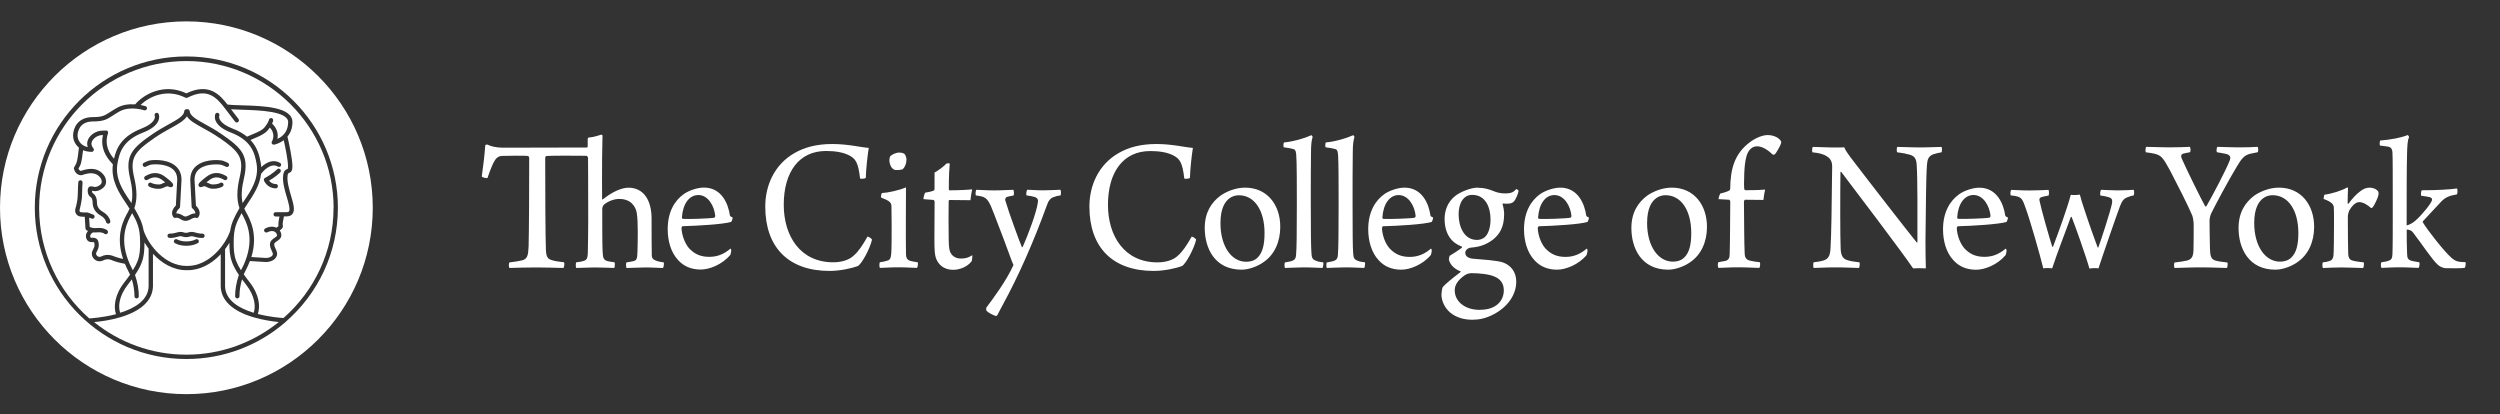 <?xml version="1.0" encoding="UTF-8"?> <svg xmlns="http://www.w3.org/2000/svg" width="380" height="63" viewBox="0 0 380 63" fill="none"><rect x="0" y="0" width="380" height="63" fill="#333333" stroke="none"/><path d="M254.11 28.52C252.79 28.52 251.43 29.02 250.42 29.7C248.99 30.74 247.97 32.31 247.97 34.65C247.97 37.7 249.46 40.99 253.57 40.99C254.75 40.99 256.08 40.43 256.84 39.9C258.58 38.75 259.46 36.76 259.46 34.48C259.46 31.16 257.49 28.52 254.11 28.52ZM253.15 29.67C255.54 29.67 257.07 31.98 257.07 35.42C257.07 37.23 256.76 38.41 256 39.15C255.52 39.62 254.88 39.77 254.28 39.77C252.03 39.77 250.36 37.4 250.36 33.9C250.36 31.65 251.06 30.58 251.8 30.08C252.17 29.81 252.7 29.67 253.15 29.67ZM261.2 39.86C261.06 39.98 261.09 40.6 261.2 40.72C261.79 40.72 262.83 40.63 264.04 40.63C265.67 40.63 266.74 40.72 267.42 40.72C267.53 40.63 267.59 39.98 267.5 39.86C266.68 39.77 266.4 39.71 266.01 39.62C265.42 39.47 265.22 39.18 265.19 38.52C265.11 36.92 265.11 33.51 265.08 30.63C265.08 30.54 265.19 30.36 265.25 30.36C265.95 30.36 267.19 30.39 268.04 30.39C268.07 29.95 268.21 29.18 268.3 28.82C267.9 28.85 267.2 28.91 265.29 28.91C265.21 28.91 265.12 28.76 265.12 28.7C265.12 28.55 265.09 28.22 265.09 28.02C265.12 25.8 265.17 23.66 265.96 22.77C266.33 22.35 266.69 22.24 267.11 22.24C267.93 22.24 268.83 22.89 269.45 23.49C269.54 23.52 269.7 23.52 269.76 23.46C269.99 23.28 270.63 22.12 270.72 21.8C270.75 21.74 270.75 21.56 270.72 21.48C270.41 20.92 269.59 20.53 268.67 20.53C267.94 20.53 266.87 20.94 265.97 21.62C263.66 23.37 263.02 25.62 262.99 28.73C262.99 28.76 262.93 28.91 262.88 28.94C262.66 29.09 261.95 29.32 261.5 29.41C261.39 29.56 261.22 30 261.22 30.27L262.83 30.36C262.91 30.36 263 30.57 263 30.63C262.97 33.59 262.97 37 262.91 38.6C262.91 39.13 262.8 39.46 262.35 39.64L261.22 39.85L261.2 39.86ZM275.48 23.15C276.58 23.27 277.2 23.42 277.73 23.8C278.35 24.16 278.49 24.81 278.49 25.25C278.43 31.47 278.35 36.3 278.23 37.85C278.17 39 277.81 39.39 277.16 39.6C276.74 39.72 276.29 39.81 275.67 39.87C275.59 39.96 275.59 40.64 275.67 40.73C276.26 40.73 277.33 40.64 279.05 40.64C280.62 40.64 281.89 40.73 282.57 40.73C282.65 40.61 282.74 39.99 282.62 39.87C281.92 39.78 281.35 39.72 280.93 39.58C280.2 39.4 279.83 38.99 279.78 37.8C279.7 36.14 279.7 29.21 279.75 26.15C279.75 26.12 279.83 26.09 279.86 26.12C281.55 28.34 289.29 38.54 290.79 40.79C291.13 40.76 292.42 40.76 292.73 40.79C292.7 39.82 292.67 38.1 292.67 36.73C292.76 31.13 292.73 27.34 292.9 25.05C292.96 24.25 293.13 23.72 293.86 23.45C294.23 23.33 294.59 23.24 295.1 23.15C295.21 23.03 295.21 22.41 295.1 22.33C294.73 22.33 293.07 22.41 292.12 22.41C290.4 22.41 289.11 22.33 288.38 22.33C288.29 22.42 288.27 23.04 288.38 23.15C289.14 23.24 289.76 23.36 290.27 23.51C291.11 23.75 291.28 24.22 291.34 25.08C291.48 27.21 291.45 32.76 291.45 36.82C291.42 36.85 291.39 36.88 291.34 36.85C289.99 35.19 284.22 27.78 281.34 23.99C280.61 23.01 280.44 22.69 280.33 22.39C280.1 22.42 279.63 22.42 279.07 22.42C277.66 22.42 276.26 22.33 275.55 22.33C275.44 22.42 275.41 23.07 275.49 23.15M304.86 37.79C303.82 38.68 302.78 39.04 301.65 39.04C300.38 39.04 299.43 38.66 298.58 37.74C297.91 36.97 297.48 35.72 297.43 34.72C297.43 34.57 297.49 34.42 297.6 34.39C299.96 34.33 303.79 34.09 304.98 33.74C305.06 33.68 305.23 33.18 305.21 33.06C304.93 32.97 304.82 32.85 304.79 32.74C304.56 31.08 303.58 28.53 300.85 28.53C299.95 28.53 298.68 28.91 297.81 29.51C296.38 30.52 295.34 32.27 295.34 34.87C295.34 36.56 295.79 38.37 296.94 39.58C297.78 40.5 298.91 41 300.37 41C301.67 41 303.61 40.26 304.85 38.78C304.91 38.69 305.02 38.19 304.99 37.98C304.96 37.89 304.91 37.83 304.88 37.8M299.97 29.64C301.49 29.64 302.42 31.33 302.56 32.81C302.56 32.93 302.48 33.02 302.42 33.08C301.86 33.2 298.53 33.32 297.63 33.26C297.55 33.26 297.49 33.11 297.49 33.05C297.63 30.94 298.62 29.64 299.97 29.64ZM305.63 29.7C306.02 29.73 306.39 29.79 306.7 29.88C307.32 30.09 307.49 30.44 307.91 31.66C308.58 33.49 309.99 38.42 310.58 40.79C310.89 40.73 311.62 40.73 311.93 40.79C312.61 38.66 314.18 34.64 314.75 33.01C314.78 32.95 314.86 32.95 314.89 32.98C315.26 33.87 317.09 38.99 317.59 40.82C317.9 40.76 318.63 40.73 318.97 40.79C319.56 38.95 321.62 33 322.26 31.28C322.57 30.54 322.79 30.15 323.55 29.92C323.81 29.8 323.95 29.77 324.31 29.71C324.42 29.56 324.42 29 324.31 28.85C323.78 28.88 323.02 28.94 321.86 28.94C320.93 28.94 319.75 28.85 319.36 28.85C319.25 28.97 319.19 29.5 319.25 29.71C319.84 29.8 320.21 29.86 320.55 29.98C321.08 30.16 321.08 30.42 321.03 30.9C320.78 32.12 319.45 36.24 318.95 37.6C318.92 37.66 318.87 37.6 318.84 37.6C318.64 37.1 317.57 34.14 316.87 31.98C316.53 30.97 316.28 30.2 316.14 29.58C315.86 29.64 315.1 29.67 314.76 29.61C314.28 31.48 312.79 35.6 312.06 37.49C312.03 37.55 312 37.52 311.95 37.52C311.58 36.42 310.23 31.68 310.01 30.52C309.95 30.31 309.98 30.08 310.29 29.96C310.49 29.9 311.02 29.78 311.39 29.72C311.47 29.54 311.47 28.95 311.36 28.86C310.82 28.89 309.47 28.95 308.49 28.95C307.11 28.95 306.15 28.86 305.7 28.86C305.59 28.98 305.53 29.54 305.64 29.72M326.18 23.15C326.77 23.24 327.13 23.27 327.47 23.36C328.48 23.63 328.74 23.86 329.83 25.88C330.96 28.04 332.62 31.31 333.21 32.73C333.35 33.09 333.44 33.74 333.44 34.15C333.44 35.42 333.44 36.52 333.41 37.97C333.38 38.89 333.21 39.39 332.45 39.6C331.97 39.72 331.27 39.81 330.54 39.9C330.43 39.99 330.43 40.64 330.54 40.73C331.33 40.73 332.59 40.64 334.59 40.64C336.22 40.64 337.77 40.73 338.48 40.73C338.59 40.64 338.65 40.02 338.56 39.9C337.8 39.81 337.29 39.75 336.84 39.63C336.08 39.45 335.94 38.98 335.91 37.67C335.88 36.16 335.85 34.68 335.85 33.52C335.85 33.25 335.96 32.75 336.08 32.48C336.73 31.15 338.81 27.27 340.02 25.28C340.75 24.06 341.14 23.62 341.99 23.38L343.17 23.14C343.28 23.05 343.28 22.37 343.14 22.32C342.18 22.38 341.51 22.4 340.16 22.4C339.18 22.4 337.91 22.34 337.06 22.32C336.92 22.38 336.86 23 336.98 23.14C337.6 23.26 337.94 23.29 338.3 23.38C339.09 23.56 339.12 23.97 338.86 24.53C338.32 25.89 336.35 29.66 335.37 31.35C335.34 31.38 335.23 31.38 335.2 31.38C334.61 30.34 332.39 25.84 331.66 24.18C331.46 23.76 331.49 23.47 331.86 23.35C332.06 23.29 332.56 23.2 332.87 23.14C333.01 23.02 332.98 22.4 332.84 22.32C332.5 22.35 330.67 22.4 329.71 22.4C328.42 22.4 326.92 22.32 326.22 22.32C326.11 22.44 326.08 23.03 326.16 23.14M346.39 28.52C345.07 28.52 343.71 29.02 342.7 29.7C341.27 30.74 340.26 32.31 340.26 34.65C340.26 37.7 341.75 40.99 345.86 40.99C347.04 40.99 348.37 40.43 349.13 39.9C350.87 38.75 351.75 36.76 351.75 34.48C351.75 31.16 349.78 28.52 346.4 28.52M345.43 29.67C347.82 29.67 349.35 31.98 349.35 35.42C349.35 37.23 349.04 38.41 348.28 39.15C347.8 39.62 347.16 39.77 346.56 39.77C344.31 39.77 342.64 37.4 342.64 33.9C342.64 31.65 343.34 30.58 344.08 30.08C344.45 29.81 344.98 29.67 345.43 29.67ZM360.18 28.52C359.65 28.52 359.2 28.73 358.75 29.08C358.1 29.55 357.51 30.23 356.98 30.95C356.92 30.98 356.84 30.98 356.84 30.89C356.84 30.33 356.87 29.03 356.9 28.61C356.9 28.55 356.82 28.49 356.76 28.49C356 28.97 354.34 29.47 353.33 29.59C353.25 29.65 353.19 30.09 353.19 30.24C354.46 30.71 354.68 31.07 354.74 31.49C354.77 31.84 354.77 32.73 354.77 33.83C354.77 35.88 354.74 38.34 354.69 38.81C354.63 39.34 354.46 39.52 354.18 39.64C353.87 39.76 353.42 39.85 353.08 39.88C352.97 40 352.99 40.62 353.08 40.74C353.59 40.71 355.02 40.65 355.89 40.65C357.01 40.65 358.85 40.74 359.18 40.74C359.32 40.62 359.35 40.03 359.29 39.88C358.67 39.82 358.02 39.73 357.52 39.59C357.1 39.44 356.96 39.14 356.93 38.64C356.9 38.05 356.87 34.99 356.87 32.98C356.87 32.59 357.01 32.15 357.1 31.97C357.47 31.35 358.03 30.72 358.59 30.72C359.24 30.72 359.89 31.17 360.42 31.64C360.45 31.64 360.62 31.55 360.65 31.52C360.93 31.16 361.47 30.01 361.52 29.65C361.55 29.53 361.55 29.27 361.52 29.17C361.29 28.76 360.73 28.52 360.19 28.52M368.01 29.76C368.46 29.79 369.05 29.91 369.33 29.97C369.64 30.06 369.7 30.26 369.67 30.41C369.56 30.92 368.15 32.66 367.13 33.55C366.65 33.97 366.2 34.17 365.81 34.26C365.81 29.28 365.81 25.87 365.87 23.5C365.9 22.14 365.95 21.28 366.18 20.86C366.18 20.77 366.04 20.53 365.95 20.53C365.08 20.91 363.39 21.24 361.79 21.36C361.71 21.42 361.68 22.01 361.76 22.13C362.32 22.19 362.89 22.25 363.17 22.34C363.51 22.46 363.62 22.76 363.65 23.14C363.7 23.88 363.7 26.43 363.7 32.95C363.7 34.4 363.7 37.75 363.65 38.67C363.62 39.29 363.48 39.5 363.03 39.65C362.69 39.77 362.35 39.8 361.99 39.86C361.85 39.95 361.88 40.63 361.99 40.72C362.44 40.72 363.26 40.63 364.8 40.63C366.04 40.63 367.11 40.72 367.62 40.72C367.76 40.6 367.82 39.98 367.73 39.86C367.25 39.8 366.86 39.71 366.58 39.65C366.04 39.5 365.88 39.26 365.88 38.55C365.82 37.39 365.82 36.24 365.82 34.9C366.38 34.9 366.64 35.14 366.81 35.38C368.08 37.01 369.68 39.5 370.61 40.3C370.84 40.48 371.26 40.77 371.88 40.77C372.86 40.77 374.27 40.8 374.64 40.71C374.75 40.62 374.84 39.97 374.75 39.85C373.74 39.82 373.34 39.79 372.67 39.23C371.54 38.25 369.07 35.11 368.28 33.81C368.25 33.78 368.25 33.66 368.28 33.63L371.07 30.64C371.75 29.93 372.36 29.75 373.46 29.54C373.57 29.39 373.57 28.77 373.46 28.65C372.36 28.8 370.48 28.92 368.11 28.92C368 29.01 367.94 29.6 368.03 29.75" fill="white"></path><path d="M180 27.1C180.03 27.25 180.76 27.16 180.87 27.04C180.9 25.71 181.15 23.51 181.32 22.48C180.06 22.39 178.17 21.89 175.78 21.89C173.39 21.89 171.56 22.39 170.06 23.25C166.97 25 165.59 28.2 165.59 31.4C165.59 37.57 169.08 41.18 175.36 41.18C177.08 41.18 178.85 40.74 179.67 40.44C180.32 40.03 181.52 37.72 181.81 36.44C181.75 36.23 181.28 35.96 181.14 35.96C180.41 37.26 179.73 38.27 179.03 38.87C178.33 39.55 177.14 39.88 175.93 39.88C170.92 39.88 168.41 35.88 168.41 31.14C168.41 26.13 170.75 22.96 174.83 22.96C176.18 22.96 177.39 23.14 178.32 23.61C179.36 24.14 179.73 24.74 180.01 27.11M189.26 28.52C187.93 28.52 186.58 29.02 185.57 29.7C184.13 30.74 183.12 32.31 183.12 34.65C183.12 37.7 184.61 40.99 188.72 40.99C189.9 40.99 191.23 40.43 191.99 39.89C193.73 38.74 194.6 36.75 194.6 34.47C194.6 31.15 192.63 28.52 189.25 28.52M188.3 29.68C190.69 29.68 192.21 31.99 192.21 35.43C192.21 37.24 191.9 38.42 191.14 39.17C190.66 39.64 190.01 39.79 189.42 39.79C187.17 39.79 185.51 37.42 185.51 33.92C185.51 31.66 186.21 30.6 186.94 30.1C187.31 29.83 187.84 29.68 188.29 29.68M195.34 40.73C195.71 40.73 197.03 40.64 198.12 40.64C199.61 40.64 200.51 40.73 201.02 40.73C201.13 40.58 201.19 40.02 201.13 39.87C200.51 39.81 200.29 39.75 199.95 39.6C199.44 39.42 199.36 39.07 199.33 38.27C199.27 37.47 199.24 35.45 199.24 30.8C199.24 28.25 199.24 24.9 199.27 23.39C199.27 21.94 199.35 21.35 199.52 20.82C199.52 20.76 199.41 20.58 199.32 20.55C198.31 21.02 196.56 21.53 195.18 21.65C195.07 21.74 195.04 22.3 195.15 22.39C195.82 22.48 196.33 22.57 196.61 22.66C196.98 22.75 197 23.25 197.03 23.58C197.12 24.47 197.12 28.83 197.12 30.93C197.12 35.76 197.09 37.81 197 38.76C196.97 39.18 196.86 39.44 196.55 39.59C196.21 39.74 195.85 39.8 195.31 39.89C195.2 40.07 195.25 40.6 195.31 40.75M201.67 40.73C202.04 40.73 203.36 40.64 204.46 40.64C205.95 40.64 206.85 40.73 207.36 40.73C207.47 40.58 207.53 40.02 207.47 39.87C206.85 39.81 206.62 39.75 206.29 39.6C205.78 39.42 205.7 39.07 205.67 38.27C205.61 37.47 205.59 35.45 205.59 30.8C205.59 28.25 205.59 24.9 205.62 23.39C205.62 21.94 205.71 21.35 205.88 20.82C205.88 20.76 205.77 20.58 205.68 20.55C204.67 21.02 202.92 21.53 201.54 21.65C201.43 21.74 201.4 22.3 201.51 22.39C202.19 22.48 202.69 22.57 202.97 22.66C203.34 22.75 203.36 23.25 203.39 23.58C203.47 24.47 203.47 28.83 203.47 30.93C203.47 35.76 203.44 37.81 203.36 38.76C203.33 39.18 203.22 39.44 202.91 39.59C202.57 39.74 202.21 39.8 201.67 39.89C201.56 40.07 201.61 40.6 201.67 40.75M217.49 37.8C216.45 38.69 215.41 39.05 214.28 39.05C213.01 39.05 212.06 38.66 211.21 37.75C210.53 36.98 210.11 35.73 210.06 34.72C210.06 34.57 210.12 34.42 210.23 34.39C212.59 34.33 216.42 34.1 217.61 33.74C217.69 33.68 217.86 33.18 217.84 33.06C217.56 32.97 217.45 32.85 217.42 32.73C217.2 31.07 216.21 28.52 213.48 28.52C212.58 28.52 211.31 28.9 210.44 29.49C209.01 30.5 207.97 32.25 207.97 34.85C207.97 36.54 208.42 38.35 209.57 39.57C210.41 40.49 211.54 40.99 213 40.99C214.29 40.99 216.24 40.25 217.48 38.77C217.54 38.68 217.65 38.18 217.62 37.97C217.59 37.88 217.54 37.82 217.51 37.79M212.59 29.65C214.11 29.65 215.04 31.34 215.18 32.82C215.18 32.94 215.1 33.03 215.04 33.09C214.48 33.21 211.16 33.33 210.26 33.27C210.18 33.27 210.12 33.12 210.12 33.06C210.26 30.95 211.25 29.65 212.6 29.65M224.67 28.52C223.63 28.49 221.94 29.17 221.15 29.82C220.05 30.71 219.58 31.99 219.58 33.26C219.58 35.66 220.73 36.94 222.17 37.47C222.23 37.5 222.25 37.59 222.2 37.65C221.81 37.97 220.77 38.63 220.34 38.89C220.31 38.98 220.23 39.28 220.23 39.4C220.31 40.02 220.9 40.85 222 41.24C222.03 41.24 222.03 41.33 222.03 41.33C220.82 42.25 219.64 43.2 219.3 43.64C219.19 43.82 219.1 44.5 219.1 44.77C219.1 45.72 219.58 46.79 220.45 47.53C221.38 48.27 222.48 48.6 223.83 48.6C224.84 48.6 225.88 48.39 227.04 47.77C229.15 46.67 230.47 44.81 230.47 42.82C230.47 41.22 229.54 40.3 228.5 39.91C227.57 39.56 225.12 39.44 223.85 39.32C223.26 39.26 222.72 38.99 222.72 38.43C222.72 37.96 223.2 37.69 223.45 37.66C223.53 37.63 223.9 37.6 223.98 37.6C224.77 37.51 225.87 37.25 226.97 36.39C227.9 35.62 228.63 34.58 228.63 32.53C228.63 32 228.49 31.34 228.4 31.08C228.37 31.02 228.43 30.93 228.46 30.93C228.77 30.96 228.83 30.96 229.13 30.96C229.69 30.96 229.92 30.81 230.12 30.61C230.43 30.29 230.82 29.31 230.82 28.96C230.79 28.9 230.54 28.72 230.45 28.75C230.09 29.16 229.78 29.4 228.76 29.4C228.14 29.4 227.61 29.28 227.16 29.1C226.34 28.77 225.64 28.54 224.65 28.54M223.77 29.62C225.85 29.62 226.56 31.58 226.56 33.35C226.56 34.54 226.25 35.46 225.8 35.93C225.46 36.32 224.93 36.47 224.5 36.47C222.56 36.47 221.71 34.48 221.71 32.58C221.71 30.8 222.5 29.62 223.77 29.62ZM224.95 47.1C223.85 47.1 222.84 46.83 222.05 46.15C221.4 45.56 221.12 44.87 221.12 44.13C221.12 43.3 221.6 42.56 222.67 41.82C222.92 41.67 223.26 41.52 223.68 41.52C224.84 41.52 226.33 41.67 227.14 42.03C228.01 42.38 228.58 43.04 228.58 44.13C228.58 45.58 227.57 47.09 224.95 47.09M241.17 37.8C240.13 38.69 239.09 39.05 237.96 39.05C236.69 39.05 235.74 38.66 234.89 37.75C234.21 36.98 233.79 35.73 233.74 34.72C233.74 34.57 233.8 34.42 233.91 34.39C236.27 34.33 240.1 34.1 241.29 33.74C241.37 33.68 241.54 33.18 241.52 33.06C241.24 32.97 241.12 32.85 241.1 32.73C240.87 31.07 239.89 28.52 237.16 28.52C236.26 28.52 234.99 28.9 234.12 29.49C232.69 30.5 231.65 32.25 231.65 34.85C231.65 36.54 232.1 38.35 233.25 39.57C234.1 40.49 235.22 40.99 236.68 40.99C237.97 40.99 239.92 40.25 241.16 38.77C241.21 38.68 241.33 38.18 241.3 37.97C241.27 37.88 241.22 37.82 241.19 37.79M236.27 29.65C237.79 29.65 238.72 31.34 238.86 32.82C238.86 32.94 238.78 33.03 238.72 33.09C238.15 33.21 234.83 33.33 233.93 33.27C233.84 33.27 233.79 33.12 233.79 33.06C233.93 30.95 234.91 29.65 236.27 29.65Z" fill="white"></path><path d="M130.73 27.1C130.76 27.25 131.49 27.16 131.6 27.04C131.63 25.71 131.88 23.51 132.05 22.48C130.79 22.39 128.9 21.89 126.51 21.89C124.12 21.89 122.29 22.39 120.79 23.25C117.7 25 116.32 28.2 116.32 31.4C116.32 37.56 119.81 41.18 126.09 41.18C127.81 41.18 129.58 40.74 130.4 40.44C131.05 40.03 132.26 37.72 132.54 36.44C132.49 36.23 132.01 35.96 131.86 35.96C131.13 37.26 130.46 38.27 129.75 38.86C129.05 39.54 127.86 39.87 126.65 39.87C121.64 39.87 119.13 35.87 119.13 31.13C119.13 26.12 121.47 22.95 125.55 22.95C126.9 22.95 128.11 23.13 129.04 23.6C130.08 24.13 130.45 24.73 130.73 27.1ZM137.79 24.29C137.79 24.02 137.68 23.64 137.51 23.43C137.45 23.34 137.14 23.19 136.69 23.19C136.18 23.19 135.59 23.49 135.34 23.72C135.2 23.87 135.17 24.4 135.2 24.58C135.29 25.17 135.51 25.59 135.93 25.79C136.1 25.91 137.05 25.82 137.19 25.73C137.56 25.43 137.78 24.84 137.78 24.28M139.48 39.87C138.83 39.78 138.66 39.72 138.3 39.63C137.88 39.48 137.71 39.16 137.71 38.62C137.68 37.29 137.69 35.3 137.69 33.67C137.69 31.86 137.71 29.82 137.71 28.48C136.61 28.95 134.9 29.31 134.06 29.34C133.95 29.43 133.86 29.93 133.95 30.05C134.51 30.26 134.99 30.44 135.3 30.76C135.47 30.97 135.5 31.2 135.5 31.38C135.5 31.97 135.53 33.04 135.53 34.19C135.53 35.82 135.53 37.77 135.47 38.52C135.41 39.2 135.33 39.44 134.96 39.59C134.62 39.71 134.23 39.8 133.75 39.86C133.64 39.98 133.64 40.63 133.75 40.72C134.23 40.72 135.33 40.63 136.51 40.63C137.95 40.63 138.85 40.72 139.38 40.72C139.49 40.63 139.58 40.01 139.49 39.86M147.51 30.41C147.54 29.97 147.68 29.2 147.77 28.78C147.35 28.84 145.69 28.93 144.33 28.93C144.27 28.93 144.22 28.81 144.22 28.75C144.22 26.67 144.31 25.34 144.36 24.84C144.27 24.81 143.99 24.81 143.85 24.87C143.54 25.25 142.5 26 142.05 26.23V28.75C142.05 28.84 141.97 28.96 141.94 28.96C141.72 29.08 141.01 29.23 140.62 29.29C140.51 29.44 140.34 30.09 140.37 30.27L141.89 30.39C142 30.42 142.06 30.57 142.06 30.66C142.06 31.85 142.03 34.52 142.03 36.21C142.03 38.11 142.06 38.88 142.42 39.59C142.9 40.54 143.8 41.01 144.9 41.01C145.8 41.01 146.98 40.62 147.69 39.71C147.75 39.59 147.83 38.88 147.78 38.79C147.22 39.15 146.82 39.3 146.03 39.3C145.33 39.3 144.62 38.94 144.37 38.14C144.26 37.75 144.2 37.19 144.2 36C144.17 34.55 144.17 31.94 144.2 30.55C144.2 30.52 144.26 30.4 144.31 30.4C145.38 30.4 146.82 30.43 147.52 30.43M148.33 29.7C148.78 29.76 149.01 29.82 149.29 29.88C150.08 30.12 150.39 30.65 151.12 32.58C151.99 34.77 153.2 38.06 153.82 39.75C153.88 39.87 154.05 40.25 154.05 40.28C153.01 42.62 150.84 45.55 149.91 46.77C149.88 46.83 149.91 47.15 149.94 47.24C150.19 47.51 151.01 47.95 151.4 48.04L151.59 47.92C151.79 47.5 152.13 46.88 152.46 46.26C154.85 41.87 157.1 36.78 159.1 31.27C159.35 30.5 159.69 30.09 160.2 29.94C160.48 29.82 160.79 29.76 161.21 29.7C161.29 29.52 161.29 28.96 161.18 28.84C160.39 28.87 159.58 28.93 158.56 28.93C157.54 28.93 156.48 28.84 156.14 28.84C156.03 28.96 155.94 29.52 156.03 29.7C156.54 29.76 156.99 29.85 157.27 29.94C157.81 30.12 157.81 30.47 157.75 30.8C157.55 32.28 156.31 35.6 155.44 37.56C155.41 37.59 155.36 37.56 155.33 37.56C155.13 37.18 153.28 32.14 152.8 30.45C152.77 30.33 152.8 30.04 153.03 29.95C153.23 29.86 153.65 29.8 154.07 29.71C154.15 29.56 154.13 28.94 154.01 28.85C153.59 28.85 152.35 28.94 151.14 28.94C149.93 28.94 148.92 28.85 148.41 28.85C148.3 28.91 148.24 29.53 148.33 29.71" fill="white"></path><path d="M77.44 39.87C77.33 39.99 77.3 40.58 77.44 40.73C78.23 40.7 80.23 40.65 81.52 40.65C82.64 40.65 84.36 40.7 85.63 40.73C85.77 40.64 85.83 39.99 85.74 39.87C84.78 39.75 84.33 39.69 83.88 39.54C83.26 39.36 83.03 39.07 82.98 38C82.9 36.49 82.87 28.31 82.87 23.98C82.87 23.92 82.96 23.74 83.04 23.71C83.69 23.65 87.8 23.65 89.13 23.68C89.27 23.71 89.36 23.86 89.38 24C89.38 25.09 89.41 26.42 89.41 33.46C89.41 34.14 89.38 37.67 89.35 38.38C89.32 39.21 89.24 39.48 88.73 39.66C88.48 39.75 88.11 39.81 87.6 39.87C87.49 39.99 87.49 40.61 87.6 40.73C88.14 40.73 89.54 40.65 90.44 40.65C91.51 40.65 93 40.73 93.37 40.73C93.45 40.61 93.51 39.96 93.4 39.87C92.89 39.81 92.67 39.75 92.33 39.69C91.74 39.48 91.65 39.25 91.6 38.3C91.54 37.47 91.54 33.79 91.54 31.75C91.54 31.54 91.65 31.22 91.88 31.04C92.53 30.54 93.37 30.24 94.14 30.24C95.97 30.24 96.65 31.49 96.79 32.38C97.02 33.77 96.93 36.68 96.9 38.13C96.87 39.32 96.79 39.53 96.36 39.67C96.08 39.76 95.65 39.82 95.23 39.88C95.12 40 95.15 40.62 95.23 40.74C95.63 40.71 96.92 40.69 97.79 40.66C99.06 40.63 100.32 40.74 100.77 40.74C100.88 40.65 100.97 40 100.88 39.88C100.23 39.79 99.81 39.7 99.44 39.49C99.21 39.37 99.07 39.16 99.07 38.81C99.04 37.51 99.04 34.84 99.04 33.24C99.04 30.31 97.75 28.53 95.52 28.53C94.51 28.53 93.12 29.12 91.63 30.3C91.57 30.33 91.52 30.33 91.52 30.27C91.52 29.44 91.49 25.93 91.52 23.99C91.55 21.8 91.58 20.85 91.58 20.64C91.58 20.55 91.5 20.49 91.41 20.46C91.13 20.55 90.2 20.87 89.47 20.91C89.39 20.91 89.33 21.06 89.33 21.12V22.27C89.33 22.36 89.24 22.42 89.19 22.42L76.35 22.45C75.34 22.42 74.58 22.24 74.1 21.98C74.02 21.95 73.79 22.01 73.76 22.07C73.68 23.37 73.42 25.54 73.23 26.81C73.26 26.96 73.96 27.14 74.1 27.05C74.52 25.82 74.86 24.94 75.23 24.35C75.48 23.94 75.88 23.7 76.27 23.7C77.34 23.67 79.73 23.64 80.21 23.7C80.32 23.7 80.44 23.88 80.44 23.99C80.44 28.85 80.41 35.11 80.35 37.42C80.29 38.81 80.18 39.41 79.28 39.59C78.86 39.68 78.29 39.8 77.42 39.89M111.02 37.8C109.98 38.69 108.94 39.04 107.81 39.04C106.54 39.04 105.59 38.65 104.74 37.74C104.07 36.97 103.64 35.72 103.59 34.71C103.59 34.56 103.65 34.41 103.76 34.38C106.13 34.32 109.95 34.09 111.14 33.73C111.22 33.67 111.39 33.17 111.36 33.05C111.08 32.96 110.97 32.84 110.94 32.72C110.71 31.06 109.73 28.51 107 28.51C106.1 28.51 104.83 28.89 103.96 29.48C102.52 30.49 101.49 32.24 101.49 34.84C101.49 36.53 101.94 38.34 103.09 39.55C103.93 40.47 105.06 40.97 106.52 40.97C107.82 40.97 109.76 40.23 111 38.75C111.06 38.66 111.17 38.16 111.14 37.95C111.11 37.86 111.06 37.8 111.03 37.77M106.13 29.64C107.65 29.64 108.58 31.33 108.72 32.82C108.72 32.94 108.63 33.03 108.58 33.09C108.02 33.21 104.69 33.33 103.79 33.27C103.71 33.27 103.65 33.12 103.65 33.06C103.79 30.95 104.78 29.65 106.13 29.65" fill="white"></path><path d="M43.48 48.88C43.48 48.88 43.42 48.95 43.38 48.97C39.34 52.46 34.08 54.57 28.33 54.57C15.63 54.57 5.29 44.25 5.29 31.57C5.29 18.89 15.62 8.58 28.33 8.58C41.04 8.58 51.36 18.9 51.36 31.57C51.36 38.46 48.31 44.65 43.48 48.87M28.33 3.25C12.71 3.25 0 15.96 0 31.58C0 47.2 12.71 59.91 28.33 59.91C43.95 59.91 56.66 47.2 56.66 31.58C56.66 15.96 43.95 3.25 28.33 3.25Z" fill="white"></path><path d="M42.61 26.2C42.61 26.2 41.91 26.89 40.9 27.46C41.07 27.68 41.4 27.97 41.92 27.97C42.1 27.97 42.25 28.12 42.25 28.3C42.25 28.48 42.1 28.63 41.92 28.63C40.63 28.63 40.15 27.51 40.13 27.46C40.07 27.3 40.13 27.12 40.28 27.04C41.37 26.48 42.12 25.74 42.13 25.73C42.26 25.6 42.47 25.6 42.59 25.73C42.72 25.86 42.72 26.07 42.59 26.19M43.58 29.92C43.27 28.86 42.92 27.67 43.04 26.67C43.12 25.97 43.39 25.8 43.66 25.7C43.69 25.69 43.72 25.68 43.73 25.67C43.73 25.67 43.78 25.6 43.78 25.3C43.78 24.37 43.36 22.33 43.13 21.31C42.44 21.84 41.71 21.98 41.67 21.99C41.65 21.99 41.63 21.99 41.61 21.99C41.5 21.99 41.4 21.94 41.34 21.85C41.27 21.74 41.26 21.6 41.34 21.49C41.37 21.44 41.97 20.4 41.01 19.39C40.52 20.11 40.17 20.43 38.07 21.28C39.12 22.38 39.44 23.64 39.64 24.8C39.67 25.01 39.69 25.2 39.71 25.4C40.52 24.63 41.58 24.17 42.57 24.76C42.73 24.85 42.78 25.05 42.69 25.21C42.6 25.37 42.39 25.42 42.24 25.32C41.15 24.67 39.97 26.05 39.69 26.41C39.48 28.18 38.5 29.65 37.73 30.8C37.51 31.12 37.31 31.43 37.14 31.71C37.26 32 37.35 32.16 37.35 32.16C37.99 33.3 39.27 35.59 38.21 39.07L40.45 39.21C40.63 39.21 41.21 39.15 41.42 38.8C41.53 38.63 41.48 38.49 41.31 38.14C41.19 37.88 41.03 37.56 41.03 37.17C41.03 36.61 41.45 36.34 41.75 36.14C42 35.98 42.11 35.89 42.11 35.78C42.11 35.59 41.99 35.38 41.81 35.26C41.51 35.05 41.09 35.07 40.63 35.31C40.47 35.39 40.27 35.33 40.18 35.17C40.09 35.01 40.15 34.81 40.31 34.73C40.91 34.41 41.52 34.37 42 34.61C42.14 34.53 42.27 34.43 42.33 34.37C42.28 34.11 42.33 33.62 42.48 32.91H41.9C41.72 32.91 41.57 32.76 41.57 32.58C41.57 32.4 41.72 32.25 41.9 32.25H43.57C43.83 32.25 43.9 32.17 43.92 32.14C44.15 31.84 43.85 30.83 43.59 29.93" fill="white"></path><path d="M38.55 47.54C36.39 46.88 34.28 45.68 34.21 43.54V37.87C34.45 37.56 34.67 37.23 34.87 36.9C34.87 38.02 34.92 38.91 35.29 39.9C35.51 40.48 35.83 41.08 36.31 41.79C35.93 42.89 35.74 43.98 35.74 45.03C35.74 45.21 35.89 45.36 36.07 45.36C36.25 45.36 36.4 45.21 36.4 45.03C36.4 44.2 36.53 43.34 36.79 42.46C36.97 42.7 37.17 42.97 37.39 43.25C38.78 45.02 38.89 46.63 38.56 47.54" fill="white"></path><path d="M37.3 39.64C37.15 40.03 36.97 40.42 36.76 40.82C36.72 40.9 36.67 40.99 36.63 41.08C36.3 40.56 36.07 40.11 35.9 39.67C35.55 38.74 35.52 37.91 35.52 36.74C35.52 34.65 35.95 33.8 36.72 32.4C36.74 32.44 36.75 32.46 36.75 32.47C37.39 33.61 38.72 35.99 37.29 39.65" fill="white"></path><path d="M34.78 25.22C34.69 25.38 34.49 25.43 34.33 25.34C34.33 25.34 34.07 25.2 33.68 25.06C33.44 24.98 31.53 24.81 30.4 25.61C29.84 26.01 29.57 26.57 29.57 27.33L29.78 31.26C30.16 31.62 30.61 32.31 30.17 32.99C30.11 33.09 30 33.14 29.9 33.14C29.84 33.14 29.79 33.12 29.73 33.09C29.73 33.09 29.7 33.09 29.66 33.09C29.57 33.09 29.37 33.11 29.09 33.28C28.76 33.47 28.47 33.57 28.2 33.57C27.93 33.57 27.66 33.47 27.39 33.27C26.96 33.03 26.75 33.1 26.75 33.1C26.75 33.1 26.66 33.13 26.61 33.13C26.5 33.13 26.4 33.08 26.33 32.98C25.89 32.31 26.35 31.61 26.73 31.25L26.94 27.3C26.94 26.56 26.67 26 26.11 25.6C24.98 24.8 23.07 24.97 22.83 25.05C22.43 25.19 22.18 25.33 22.18 25.33C22.02 25.42 21.82 25.37 21.73 25.21C21.64 25.05 21.69 24.85 21.85 24.76C21.86 24.76 22.15 24.59 22.6 24.43C22.94 24.31 25.1 24.09 26.47 25.06C27.21 25.58 27.59 26.34 27.59 27.33L27.37 31.44C27.37 31.53 27.32 31.62 27.25 31.68C27.25 31.68 26.78 32.06 26.81 32.44C27.03 32.44 27.33 32.49 27.72 32.71C27.72 32.71 27.74 32.72 27.75 32.73C28.01 32.92 28.22 33.02 28.76 32.71C29.16 32.48 29.47 32.43 29.69 32.44C29.73 32.06 29.26 31.68 29.25 31.68C29.18 31.62 29.13 31.53 29.13 31.44L28.92 27.35C28.92 26.35 29.29 25.59 30.04 25.07C31.41 24.1 33.57 24.32 33.91 24.44C34.36 24.6 34.65 24.76 34.66 24.77C34.82 24.86 34.87 25.06 34.78 25.22ZM34.52 27.23C34.43 27.38 34.23 27.44 34.07 27.34C33.08 26.75 32.49 26.95 31.99 27.25C31.86 27.33 31.61 27.52 31.38 27.71C31.5 27.75 31.61 27.8 31.71 27.85C31.91 27.95 32.1 28.04 32.38 28.04C33.09 28.04 33.47 27.81 33.48 27.8C33.63 27.71 33.83 27.75 33.93 27.9C34.03 28.05 33.98 28.25 33.83 28.35C33.78 28.39 33.28 28.69 32.38 28.69C31.94 28.69 31.65 28.55 31.42 28.43C31.17 28.31 31.06 28.25 30.82 28.37C30.45 28.54 30.29 28.41 30.21 28.27C30.06 28 30.28 27.77 30.81 27.32C31.07 27.09 31.45 26.8 31.65 26.68C32.21 26.34 33.1 25.98 34.41 26.77C34.56 26.86 34.62 27.06 34.52 27.22M30.82 36.16C30.82 36.16 30.75 36.17 30.65 36.17C30.44 36.17 30.05 36.14 29.45 35.96C29.14 35.87 29.01 35.91 28.81 35.96C28.66 36 28.5 36.05 28.28 36.05C28.06 36.05 27.9 36 27.75 35.96C27.56 35.9 27.41 35.86 27.11 35.96C26.21 36.23 25.78 36.17 25.73 36.16C25.55 36.13 25.43 35.96 25.46 35.78C25.49 35.6 25.66 35.48 25.84 35.51C25.84 35.51 26.18 35.55 26.92 35.33C27.41 35.18 27.7 35.27 27.93 35.33C28.05 35.37 28.15 35.39 28.28 35.39C28.41 35.39 28.5 35.36 28.63 35.33C28.86 35.26 29.15 35.18 29.64 35.33C30.39 35.55 30.72 35.51 30.73 35.51C30.91 35.49 31.07 35.61 31.1 35.79C31.13 35.97 31.01 36.13 30.83 36.16M30.04 36.97C29.56 37.23 28.94 37.36 28.32 37.36C27.7 37.36 27.08 37.23 26.6 36.97C26.44 36.88 26.38 36.68 26.47 36.52C26.56 36.36 26.76 36.3 26.92 36.39C27.68 36.8 28.98 36.8 29.74 36.39C29.9 36.3 30.1 36.36 30.19 36.52C30.27 36.68 30.22 36.88 30.06 36.97M25.07 28.44C24.84 28.55 24.55 28.7 24.11 28.7C23.21 28.7 22.71 28.39 22.66 28.36C22.51 28.26 22.47 28.06 22.56 27.9C22.66 27.75 22.86 27.71 23.01 27.8C23.02 27.8 23.41 28.04 24.11 28.04C24.4 28.04 24.58 27.95 24.78 27.85C24.88 27.8 24.99 27.75 25.11 27.71C24.88 27.52 24.63 27.33 24.5 27.25C24 26.95 23.4 26.75 22.41 27.34C22.26 27.43 22.05 27.38 21.96 27.23C21.87 27.07 21.92 26.87 22.07 26.78C23.38 25.99 24.28 26.35 24.84 26.69C25.04 26.81 25.41 27.11 25.68 27.33C26.22 27.79 26.42 28.01 26.28 28.28C26.2 28.42 26.04 28.55 25.67 28.38C25.43 28.27 25.33 28.32 25.07 28.44ZM33.29 20.93C32.43 20.34 31.6 19.87 30.86 19.47C29.72 18.84 28.82 18.34 28.41 17.68C28 18.34 27.1 18.84 25.96 19.47C25.23 19.87 24.39 20.34 23.53 20.93C20.39 23.09 19.7 24.03 20.4 27.01C20.85 28.93 20.86 30.44 20.42 31.64C20.44 31.68 20.46 31.71 20.48 31.75L20.58 31.92C21.18 32.99 21.62 33.81 21.83 35.05C21.83 35.06 21.84 35.08 21.85 35.09C22.6 37.3 25.11 40.42 28.33 40.42C28.36 40.42 28.39 40.42 28.42 40.43C28.45 40.43 28.48 40.42 28.52 40.42C31.71 40.42 34.22 37.33 34.98 35.12C35.18 33.83 35.63 33.01 36.24 31.91L36.34 31.73C36.34 31.73 36.38 31.66 36.4 31.62C35.97 30.43 35.97 28.91 36.42 26.99C37.12 24.01 36.42 23.07 33.29 20.91" fill="white"></path><path d="M43.79 18.57C43.79 19.34 43.56 19.97 43.1 20.46C42.81 20.77 42.46 20.98 42.17 21.12C42.3 20.46 42.2 19.58 41.36 18.79C41.48 18.53 41.52 18.36 41.52 18.33C41.55 18.15 41.44 17.98 41.26 17.95C41.08 17.92 40.91 18.03 40.88 18.21C40.88 18.21 40.82 18.5 40.53 18.93C40.08 19.6 39.93 19.82 37.64 20.73C37.61 20.74 37.58 20.76 37.56 20.78C36.99 20.32 36.27 19.89 35.32 19.53C33.45 18.8 33.2 17.94 33.33 17.6C33.4 17.43 33.33 17.24 33.16 17.17C32.99 17.1 32.8 17.17 32.73 17.34C32.71 17.38 32.55 17.8 32.78 18.36C33.07 19.06 33.85 19.66 35.08 20.14C38.15 21.33 38.7 23.14 39 24.89C39.38 27.14 38.16 28.95 37.18 30.41C37.07 30.57 36.97 30.72 36.87 30.87C36.65 29.88 36.71 28.66 37.07 27.15C37.89 23.67 36.79 22.53 33.67 20.38C32.78 19.77 31.94 19.3 31.19 18.89C29.85 18.15 28.89 17.61 28.83 16.9C28.82 16.72 28.66 16.58 28.48 16.6C28.46 16.6 28.44 16.6 28.42 16.6C28.4 16.6 28.38 16.6 28.36 16.6C28.18 16.58 28.02 16.72 28.01 16.9C27.96 17.62 26.99 18.15 25.66 18.89C24.91 19.31 24.07 19.77 23.18 20.38C20.06 22.53 18.96 23.67 19.78 27.15C20.14 28.66 20.2 29.88 19.98 30.87C19.88 30.72 19.78 30.57 19.67 30.41C18.69 28.95 17.47 27.14 17.85 24.89C18.15 23.14 18.69 21.33 21.77 20.14C23 19.66 23.78 19.06 24.07 18.36C24.31 17.8 24.14 17.38 24.12 17.34C24.05 17.17 23.86 17.1 23.7 17.17C23.53 17.23 23.45 17.43 23.52 17.59C23.65 17.94 23.4 18.8 21.53 19.53C18.53 20.7 17.7 22.46 17.33 24.13C15.99 22.62 16.09 21.2 16.42 20.26C16.42 20.26 16.42 20.24 16.42 20.22C16.42 20.22 16.42 20.2 16.42 20.19C16.42 20.19 16.42 20.17 16.42 20.16V20.12C16.42 20.12 16.42 20.11 16.42 20.1C16.42 20.09 16.42 20.08 16.42 20.06C16.42 20.05 16.42 20.04 16.41 20.03C16.4 20.02 16.41 20.01 16.4 20C16.4 19.99 16.39 19.98 16.38 19.97C16.38 19.97 16.38 19.95 16.37 19.95L16.35 19.93C16.35 19.93 16.34 19.92 16.33 19.91C16.33 19.9 16.31 19.89 16.3 19.89C16.3 19.89 16.28 19.88 16.28 19.87C16.27 19.87 16.25 19.86 16.24 19.85C16.24 19.85 16.23 19.85 16.22 19.85C16.22 19.85 16.19 19.85 16.18 19.84H16.16C16.15 19.84 16.14 19.84 16.12 19.84H16.08C15.92 19.86 15.75 19.86 15.56 19.86C14.68 19.86 13.75 20.43 13.4 21.18C13.22 21.57 13.2 21.97 13.34 22.36C13.05 22.3 12.8 22.2 12.58 22.05C12.58 22.05 12.56 22.04 12.56 22.03C12.08 21.7 11.79 21.16 11.79 20.59C11.79 20.37 11.86 18.46 14.13 18.46C15.77 18.46 16.27 18.13 17.12 17.58C17.41 17.39 17.73 17.18 18.16 16.94C19 16.47 19.99 16.45 20.68 16.52C21.39 16.59 21.91 16.75 21.91 16.76C22.08 16.82 22.27 16.72 22.33 16.55C22.39 16.38 22.29 16.19 22.12 16.14C22.1 16.14 21.81 16.04 21.37 15.96C22.74 14.62 25.38 13.43 28.19 14.85C28.29 14.9 28.4 14.9 28.49 14.85C31.5 13.32 32.86 14.69 34.32 16.64C35.26 17.88 35.72 18.49 35.73 18.49C35.79 18.57 35.89 18.62 35.99 18.62C36.06 18.62 36.13 18.6 36.19 18.55C36.33 18.44 36.36 18.23 36.25 18.09C36.25 18.09 35.87 17.6 35.12 16.61C35.59 16.64 36.16 16.66 36.79 16.68C39.41 16.76 43.81 16.89 43.81 18.59" fill="white"></path><path d="M21.3 36.74C21.3 37.9 21.27 38.74 20.92 39.67C20.76 40.1 20.52 40.56 20.19 41.08C20.15 40.99 20.1 40.91 20.06 40.82C19.85 40.43 19.67 40.03 19.52 39.64C18.08 35.98 19.41 33.61 20.05 32.47C20.05 32.47 20.07 32.44 20.09 32.4C20.86 33.8 21.29 34.65 21.29 36.74" fill="white"></path><path d="M22.59 43.53C22.52 45.67 20.42 46.87 18.27 47.54C17.94 46.63 18.06 45.01 19.44 43.25C19.67 42.97 19.86 42.71 20.04 42.46C20.31 43.36 20.44 44.22 20.44 45.03C20.44 45.21 20.58 45.36 20.77 45.36C20.95 45.36 21.1 45.22 21.1 45.03C21.1 44.01 20.91 42.92 20.52 41.79C21 41.08 21.33 40.48 21.54 39.9C21.92 38.9 21.95 38 21.96 36.85C22.15 37.17 22.36 37.48 22.59 37.8V43.53Z" fill="white"></path><path d="M42.37 48.95C38.53 52.05 33.64 53.91 28.33 53.91C23.02 53.91 18.14 52.05 14.3 48.96C15.17 48.88 16.72 48.69 18.29 48.22C21.47 47.27 23.18 45.66 23.25 43.54V38.58C24.54 39.97 26.3 41.07 28.33 41.07C28.36 41.07 28.39 41.07 28.42 41.05C28.45 41.06 28.48 41.07 28.52 41.07C30.5 41.07 32.06 40.03 33.02 39.16C33.21 38.99 33.38 38.82 33.55 38.64V43.55C33.62 45.66 35.33 47.28 38.51 48.22C40.01 48.66 41.48 48.86 42.37 48.95Z" fill="white"></path><path d="M50.7 31.57C50.7 38.25 47.75 44.25 43.09 48.34C42.6 48.31 40.95 48.18 39.19 47.72C39.58 46.6 39.44 44.79 37.9 42.84C37.56 42.41 37.28 42.04 37.05 41.7C37.14 41.5 37.24 41.3 37.34 41.11C37.55 40.69 37.75 40.28 37.91 39.87C37.94 39.81 37.96 39.75 37.98 39.68L40.41 39.83H40.43C40.59 39.83 41.54 39.8 41.97 39.1C42.27 38.61 42.06 38.17 41.89 37.82C41.78 37.59 41.68 37.38 41.68 37.14C41.68 36.95 41.81 36.85 42.1 36.66C42.38 36.48 42.76 36.23 42.76 35.75C42.76 35.5 42.67 35.24 42.52 35.03C42.72 34.89 42.91 34.72 42.98 34.53C43.02 34.41 43.02 34.29 42.97 34.19C42.94 34.03 43.04 33.44 43.16 32.89H43.58C43.97 32.89 44.27 32.76 44.46 32.51C44.88 31.94 44.6 30.97 44.23 29.73C43.94 28.73 43.61 27.61 43.71 26.74C43.75 26.37 43.82 26.34 43.92 26.3C44.26 26.16 44.45 25.96 44.45 25.29C44.45 24.15 43.89 21.57 43.69 20.77C44.19 20.17 44.45 19.44 44.45 18.57C44.45 16.24 40.02 16.1 36.79 16.01C35.89 15.98 35.11 15.96 34.62 15.89C34.61 15.89 34.59 15.89 34.57 15.89C33.38 14.34 31.71 12.55 28.33 14.19C25 12.6 21.92 14.26 20.54 15.86C19.49 15.79 18.55 15.96 17.82 16.37C17.37 16.62 17.04 16.84 16.74 17.03C15.92 17.56 15.55 17.8 14.11 17.8C11.74 17.8 11.11 19.55 11.11 20.59C11.11 21.31 11.44 21.98 12 22.44C11.92 23.25 11.75 24.51 11.61 24.8C11.39 25.24 11.29 25.41 11.28 25.41C11.24 25.49 11.22 25.58 11.24 25.66C11.32 26.02 11.64 26.62 12.3 26.63H12.32H12.34C12.35 26.63 12.37 26.63 12.38 26.63C12.39 26.63 12.4 26.63 12.42 26.63C12.42 26.63 12.43 26.63 12.44 26.63C14.4 25.9 15.02 26.72 15.26 27.03L15.3 27.08C15.45 27.27 15.51 27.7 15.42 27.85C15.26 28.17 14.77 28.42 14.45 28.42C14.36 28.42 14.26 28.39 14.16 28.37C13.97 28.32 13.74 28.27 13.54 28.42C13.35 28.57 13.33 28.82 13.33 28.99C13.33 29.57 13.62 29.89 13.84 30C13.9 30.06 14.07 30.27 14.07 30.68C14.07 31.62 14.47 32.28 15.31 32.77C16.01 33.17 16.12 33.71 16.12 33.72C16.15 33.88 16.29 34 16.45 34C16.47 34 16.49 34 16.5 34C16.68 33.97 16.8 33.8 16.77 33.62C16.77 33.58 16.62 32.77 15.64 32.2C14.83 31.74 14.73 31.17 14.73 30.68C14.73 29.87 14.28 29.5 14.23 29.46C14.21 29.44 14.19 29.43 14.16 29.42C14.14 29.42 13.98 29.32 13.98 28.99H14C14.12 29.02 14.28 29.06 14.45 29.06C14.97 29.06 15.72 28.7 16 28.15C16.24 27.74 16.1 27.03 15.82 26.67L15.79 26.63C15.51 26.26 14.65 25.13 12.29 25.98C12.1 25.96 11.98 25.76 11.93 25.63C11.99 25.53 12.08 25.36 12.2 25.11C12.4 24.71 12.56 23.46 12.63 22.83C13.02 23 13.46 23.08 13.94 23.08C14.07 23.08 14.19 23.01 14.24 22.89C14.29 22.77 14.27 22.63 14.19 22.54C13.89 22.19 13.82 21.83 13.99 21.47C14.23 20.95 14.93 20.53 15.55 20.53C15.59 20.53 15.62 20.53 15.65 20.53C15.39 21.64 15.47 23.14 16.91 24.7C17 24.8 17.08 24.89 17.16 24.98C16.82 27.41 18.13 29.37 19.1 30.81C19.32 31.13 19.52 31.44 19.69 31.72C19.57 32.01 19.48 32.16 19.48 32.17C18.82 33.34 17.49 35.72 18.71 39.36C17.98 39.21 17.41 38.99 17.32 38.96C17.17 38.89 16.31 38.51 15.42 38.97C15.08 39.15 14.85 38.97 14.76 38.89C14.64 38.77 14.55 38.57 14.63 38.41C14.94 37.8 15.01 37.62 15.01 37.25C15.01 36.82 14.93 36.53 14.74 36.35C14.52 36.13 14.24 36.14 14.03 36.14C13.93 36.14 13.83 36.14 13.78 36.12C13.76 36.11 13.7 36.02 13.71 35.88C13.71 35.68 13.87 35.48 14.13 35.32C14.31 35.34 14.52 35.34 14.76 35.32C15.53 35.25 15.85 35.5 15.86 35.52C15.92 35.58 16 35.6 16.08 35.6C16.16 35.6 16.25 35.57 16.32 35.5C16.45 35.37 16.44 35.16 16.32 35.03C16.27 34.98 15.8 34.56 14.71 34.66C14.14 34.71 13.8 34.58 13.64 34.5L13.55 33.08C13.65 33.13 13.77 33.18 13.97 33.24C14 33.24 14.03 33.25 14.06 33.25C14.2 33.25 14.33 33.15 14.37 33.01C14.42 32.84 14.32 32.65 14.14 32.61C13.98 32.56 13.89 32.52 13.8 32.48C13.66 32.41 13.55 32.36 13.36 32.33C13.3 32.29 13.23 32.27 13.16 32.28C13.13 32.28 13.1 32.28 13.08 32.3C12.93 32.3 12.75 32.28 12.52 32.28C12.4 32.28 12.18 32.26 12.12 32.16C12.04 32.04 12.11 31.78 12.15 31.69C12.15 31.67 12.16 31.66 12.16 31.64C12.17 31.59 12.47 30.5 12.47 29.62C12.47 28.8 12.55 27.76 12.55 27.75C12.56 27.57 12.43 27.41 12.25 27.4C12.07 27.39 11.91 27.52 11.9 27.7C11.9 27.74 11.82 28.77 11.82 29.62C11.82 30.35 11.58 31.3 11.54 31.45C11.48 31.58 11.3 32.11 11.57 32.52C11.75 32.8 12.08 32.94 12.53 32.94C12.67 32.94 12.78 32.94 12.88 32.94L12.99 34.71C12.99 34.8 13.03 34.88 13.1 34.94C13.12 34.96 13.21 35.03 13.37 35.11C13.11 35.41 13.06 35.71 13.06 35.89C13.06 36.23 13.22 36.54 13.47 36.69C13.67 36.8 13.88 36.8 14.05 36.8C14.13 36.8 14.26 36.8 14.29 36.82C14.29 36.82 14.37 36.91 14.37 37.25C14.37 37.47 14.35 37.55 14.06 38.12C13.86 38.52 13.96 39.03 14.31 39.37C14.7 39.75 15.24 39.82 15.74 39.56C16.38 39.23 17.02 39.55 17.04 39.56C17.05 39.56 17.06 39.57 17.07 39.58C17.11 39.6 17.96 39.93 18.99 40.1C19.13 40.45 19.3 40.81 19.48 41.16C19.58 41.35 19.67 41.55 19.77 41.75C19.53 42.09 19.26 42.46 18.92 42.89C17.4 44.83 17.25 46.64 17.63 47.76C15.56 48.3 13.61 48.39 13.57 48.4C8.9 44.3 5.95 38.3 5.95 31.62C5.95 19.3 15.99 9.28 28.33 9.28C40.67 9.28 50.71 19.3 50.71 31.62" fill="white"></path></svg> 
